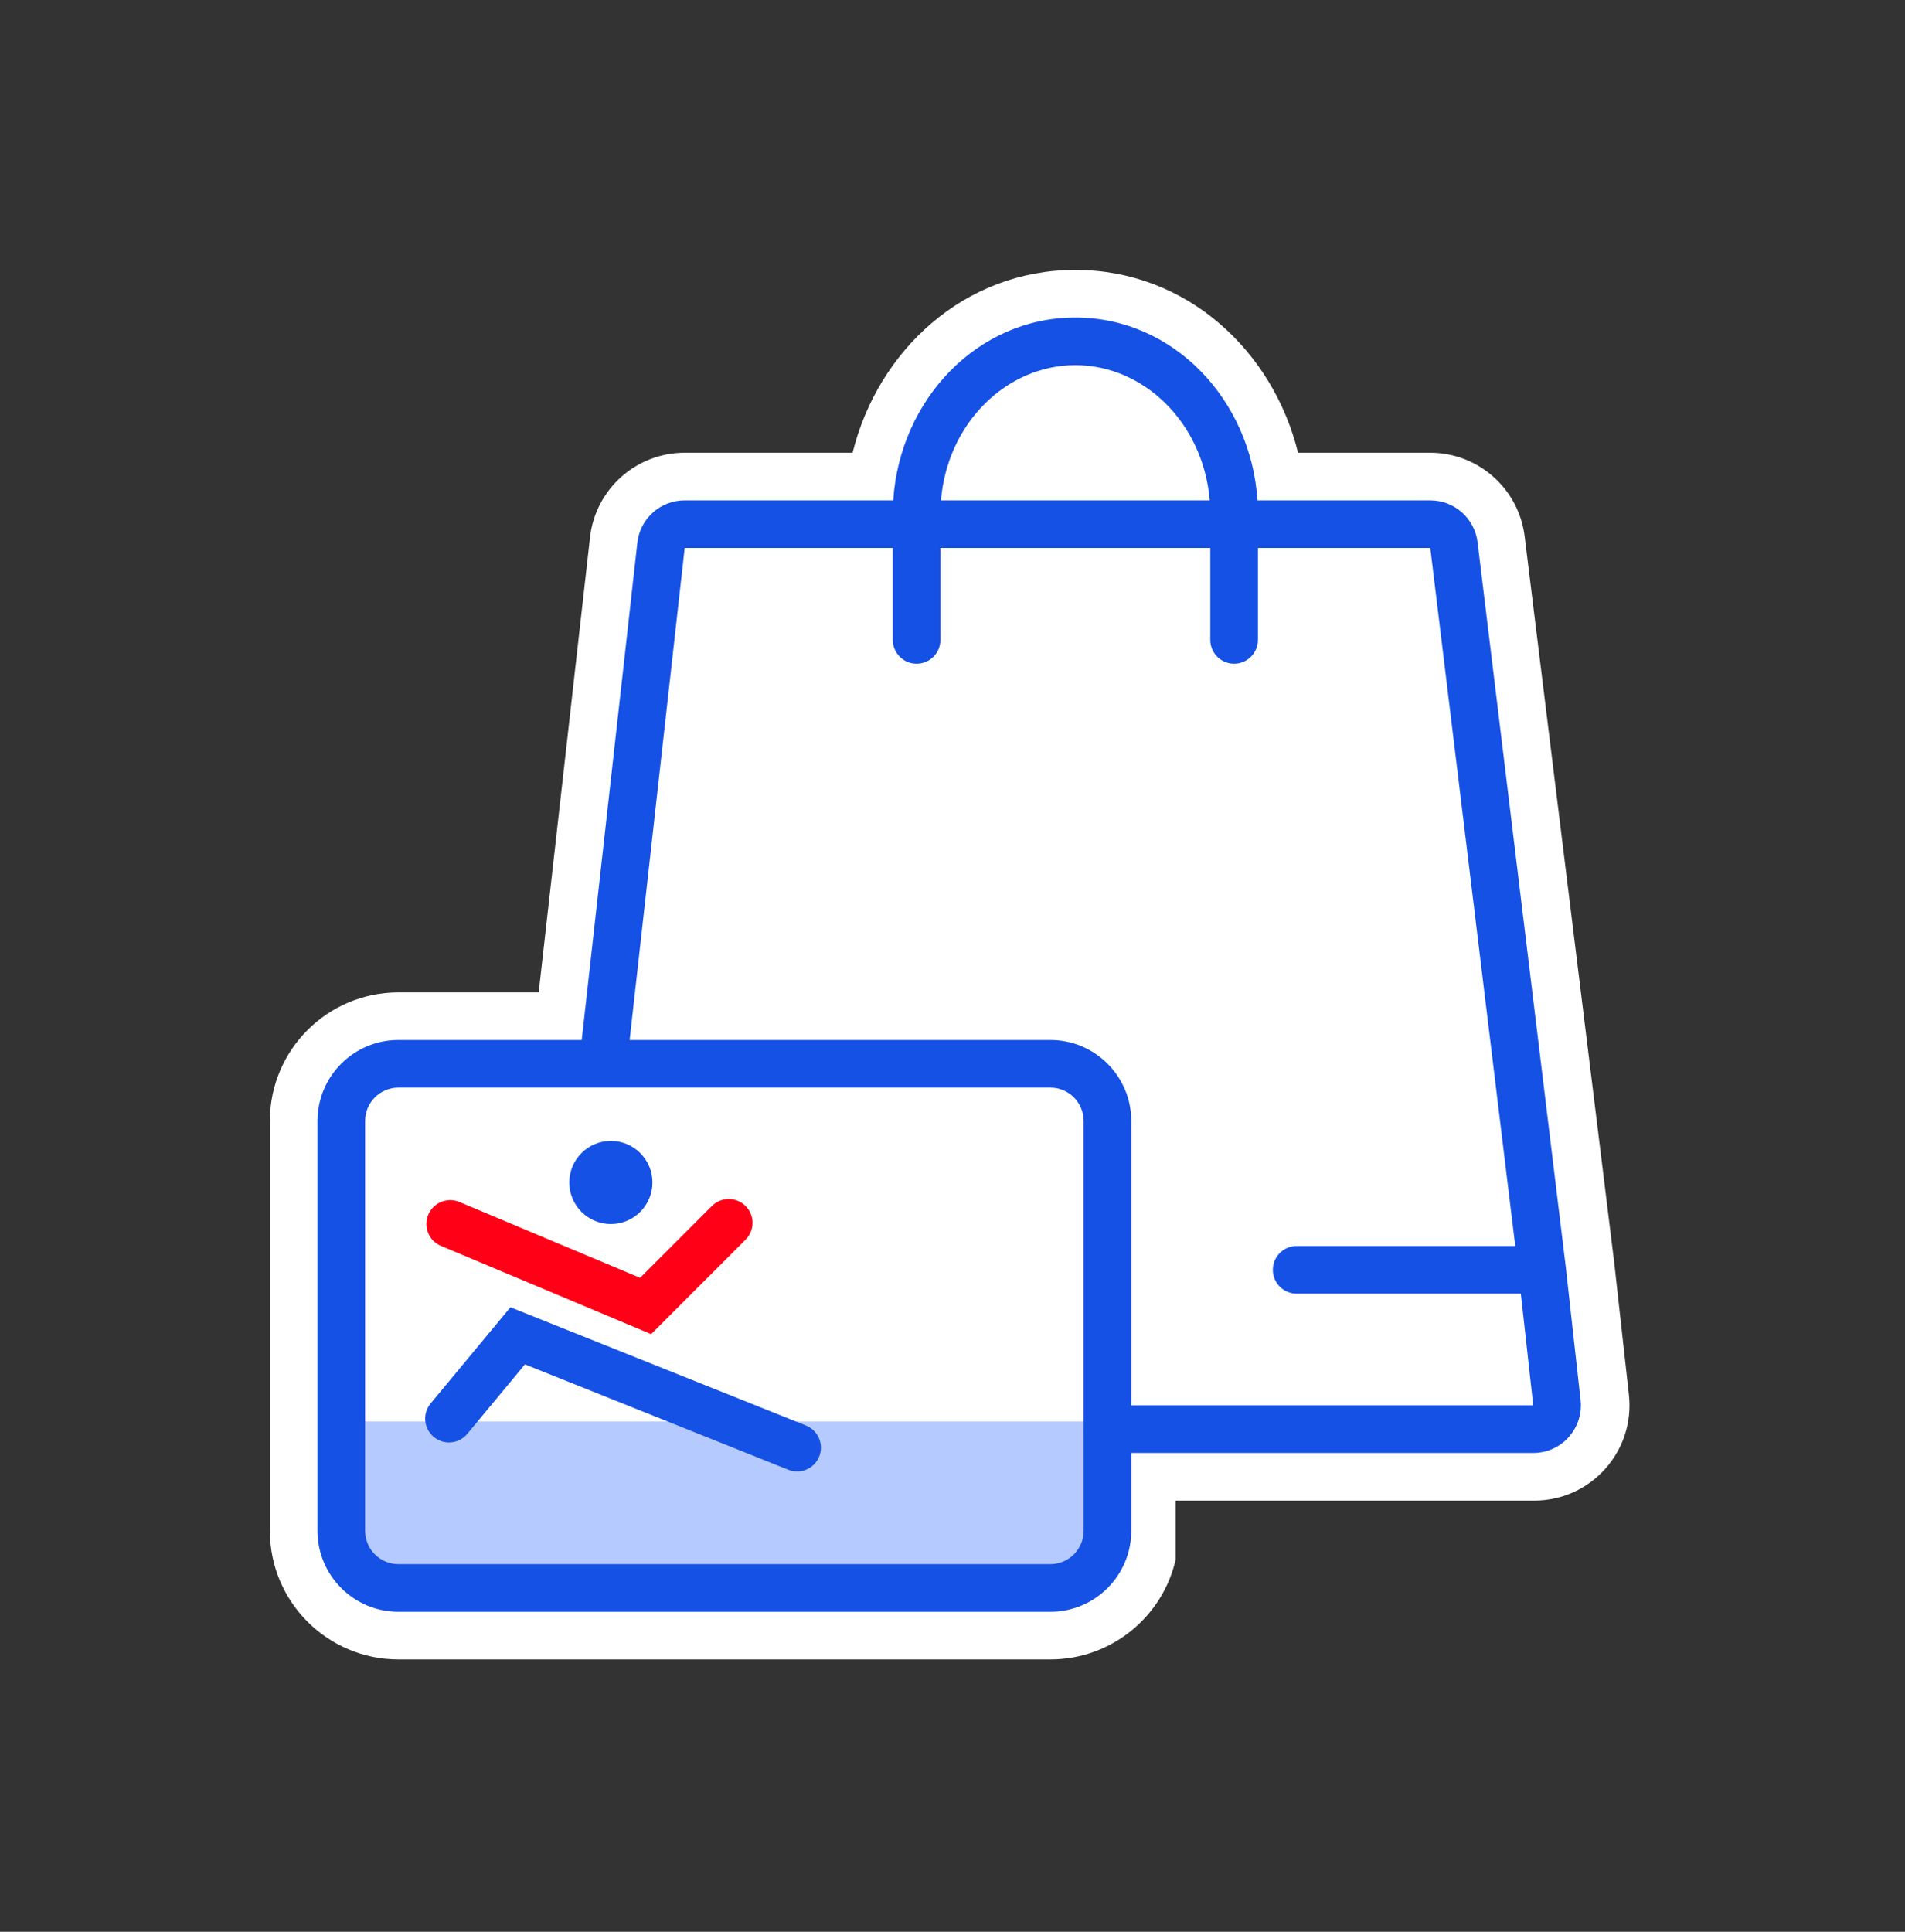 <svg width="72" height="73" viewBox="0 0 72 73" fill="none" xmlns="http://www.w3.org/2000/svg">
<rect x="0" y="0" width="72" height="73" fill="#333333" stroke="none"/>
<path fill-rule="evenodd" clip-rule="evenodd" d="M54.051 17.108H49.06C48.108 13.251 44.843 10.2 40.643 10.2C36.443 10.2 33.177 13.251 32.225 17.108H25.878C24.046 17.108 22.506 18.483 22.3 20.304L20.36 37.501H15.06C12.376 37.501 10.2 39.676 10.2 42.361V57.847C10.2 60.531 12.376 62.707 15.06 62.707H39.697C42.008 62.707 43.942 61.095 44.435 58.934V56.706H57.986C60.132 56.706 61.801 54.841 61.565 52.709L61.007 47.688L57.629 20.304C57.423 18.484 55.883 17.108 54.051 17.108Z" fill="white"/>
<rect x="13.102" y="53.717" width="28.741" height="6.29" fill="#B5CAFF"/>
<path d="M30.962 55.039C30.777 55.501 30.254 55.725 29.792 55.54L19.84 51.559L17.662 54.184C17.345 54.566 16.777 54.619 16.395 54.301C16.012 53.984 15.96 53.417 16.277 53.034L19.291 49.401L30.461 53.869C30.922 54.054 31.147 54.578 30.962 55.039Z" fill="#1551E5"/>
<path d="M24.659 44.685C24.659 45.552 23.956 46.255 23.088 46.255C22.22 46.255 21.517 45.552 21.517 44.685C21.517 43.817 22.22 43.114 23.088 43.114C23.956 43.114 24.659 43.817 24.659 44.685Z" fill="#1551E5"/>
<path fill-rule="evenodd" clip-rule="evenodd" d="M47.526 18.908H54.058C54.968 18.908 55.735 19.587 55.845 20.49L59.18 47.886L59.738 52.907C59.856 53.974 59.022 54.906 57.949 54.906H42.757V57.847C42.757 59.537 41.387 60.907 39.697 60.907H15.06C13.37 60.907 12 59.537 12 57.847V42.36C12 40.67 13.37 39.3 15.06 39.3H21.986L24.089 20.507C24.191 19.596 24.961 18.908 25.878 18.908H33.76C34.008 15.11 36.931 11.999 40.643 11.999C44.355 11.999 47.278 15.11 47.526 18.908ZM33.743 20.708H25.878L23.797 39.3H39.697C41.387 39.3 42.757 40.67 42.757 42.36V53.106H57.949L57.48 48.886H49.007C48.51 48.886 48.107 48.483 48.107 47.986C48.107 47.489 48.51 47.086 49.007 47.086H57.27L54.058 20.708H47.543V24.181C47.543 24.678 47.14 25.081 46.643 25.081C46.146 25.081 45.743 24.678 45.743 24.181V20.708H35.543V24.181C35.543 24.678 35.14 25.081 34.643 25.081C34.146 25.081 33.743 24.678 33.743 24.181V20.708ZM45.721 18.908C45.48 15.983 43.236 13.799 40.643 13.799C38.049 13.799 35.805 15.983 35.564 18.908H45.721ZM40.955 54.006C40.955 53.986 40.956 53.967 40.957 53.948V42.36C40.957 41.664 40.393 41.1 39.697 41.1H15.06C14.364 41.1 13.8 41.664 13.8 42.36V57.847C13.8 58.543 14.364 59.107 15.06 59.107H39.697C40.393 59.107 40.957 58.543 40.957 57.847V54.064C40.956 54.045 40.955 54.026 40.955 54.006Z" fill="#1551E5"/>
<path d="M17.016 46.252L24.401 49.352L27.543 46.21" stroke="#FF0016" stroke-width="1.8" stroke-linecap="round"/>
</svg>
